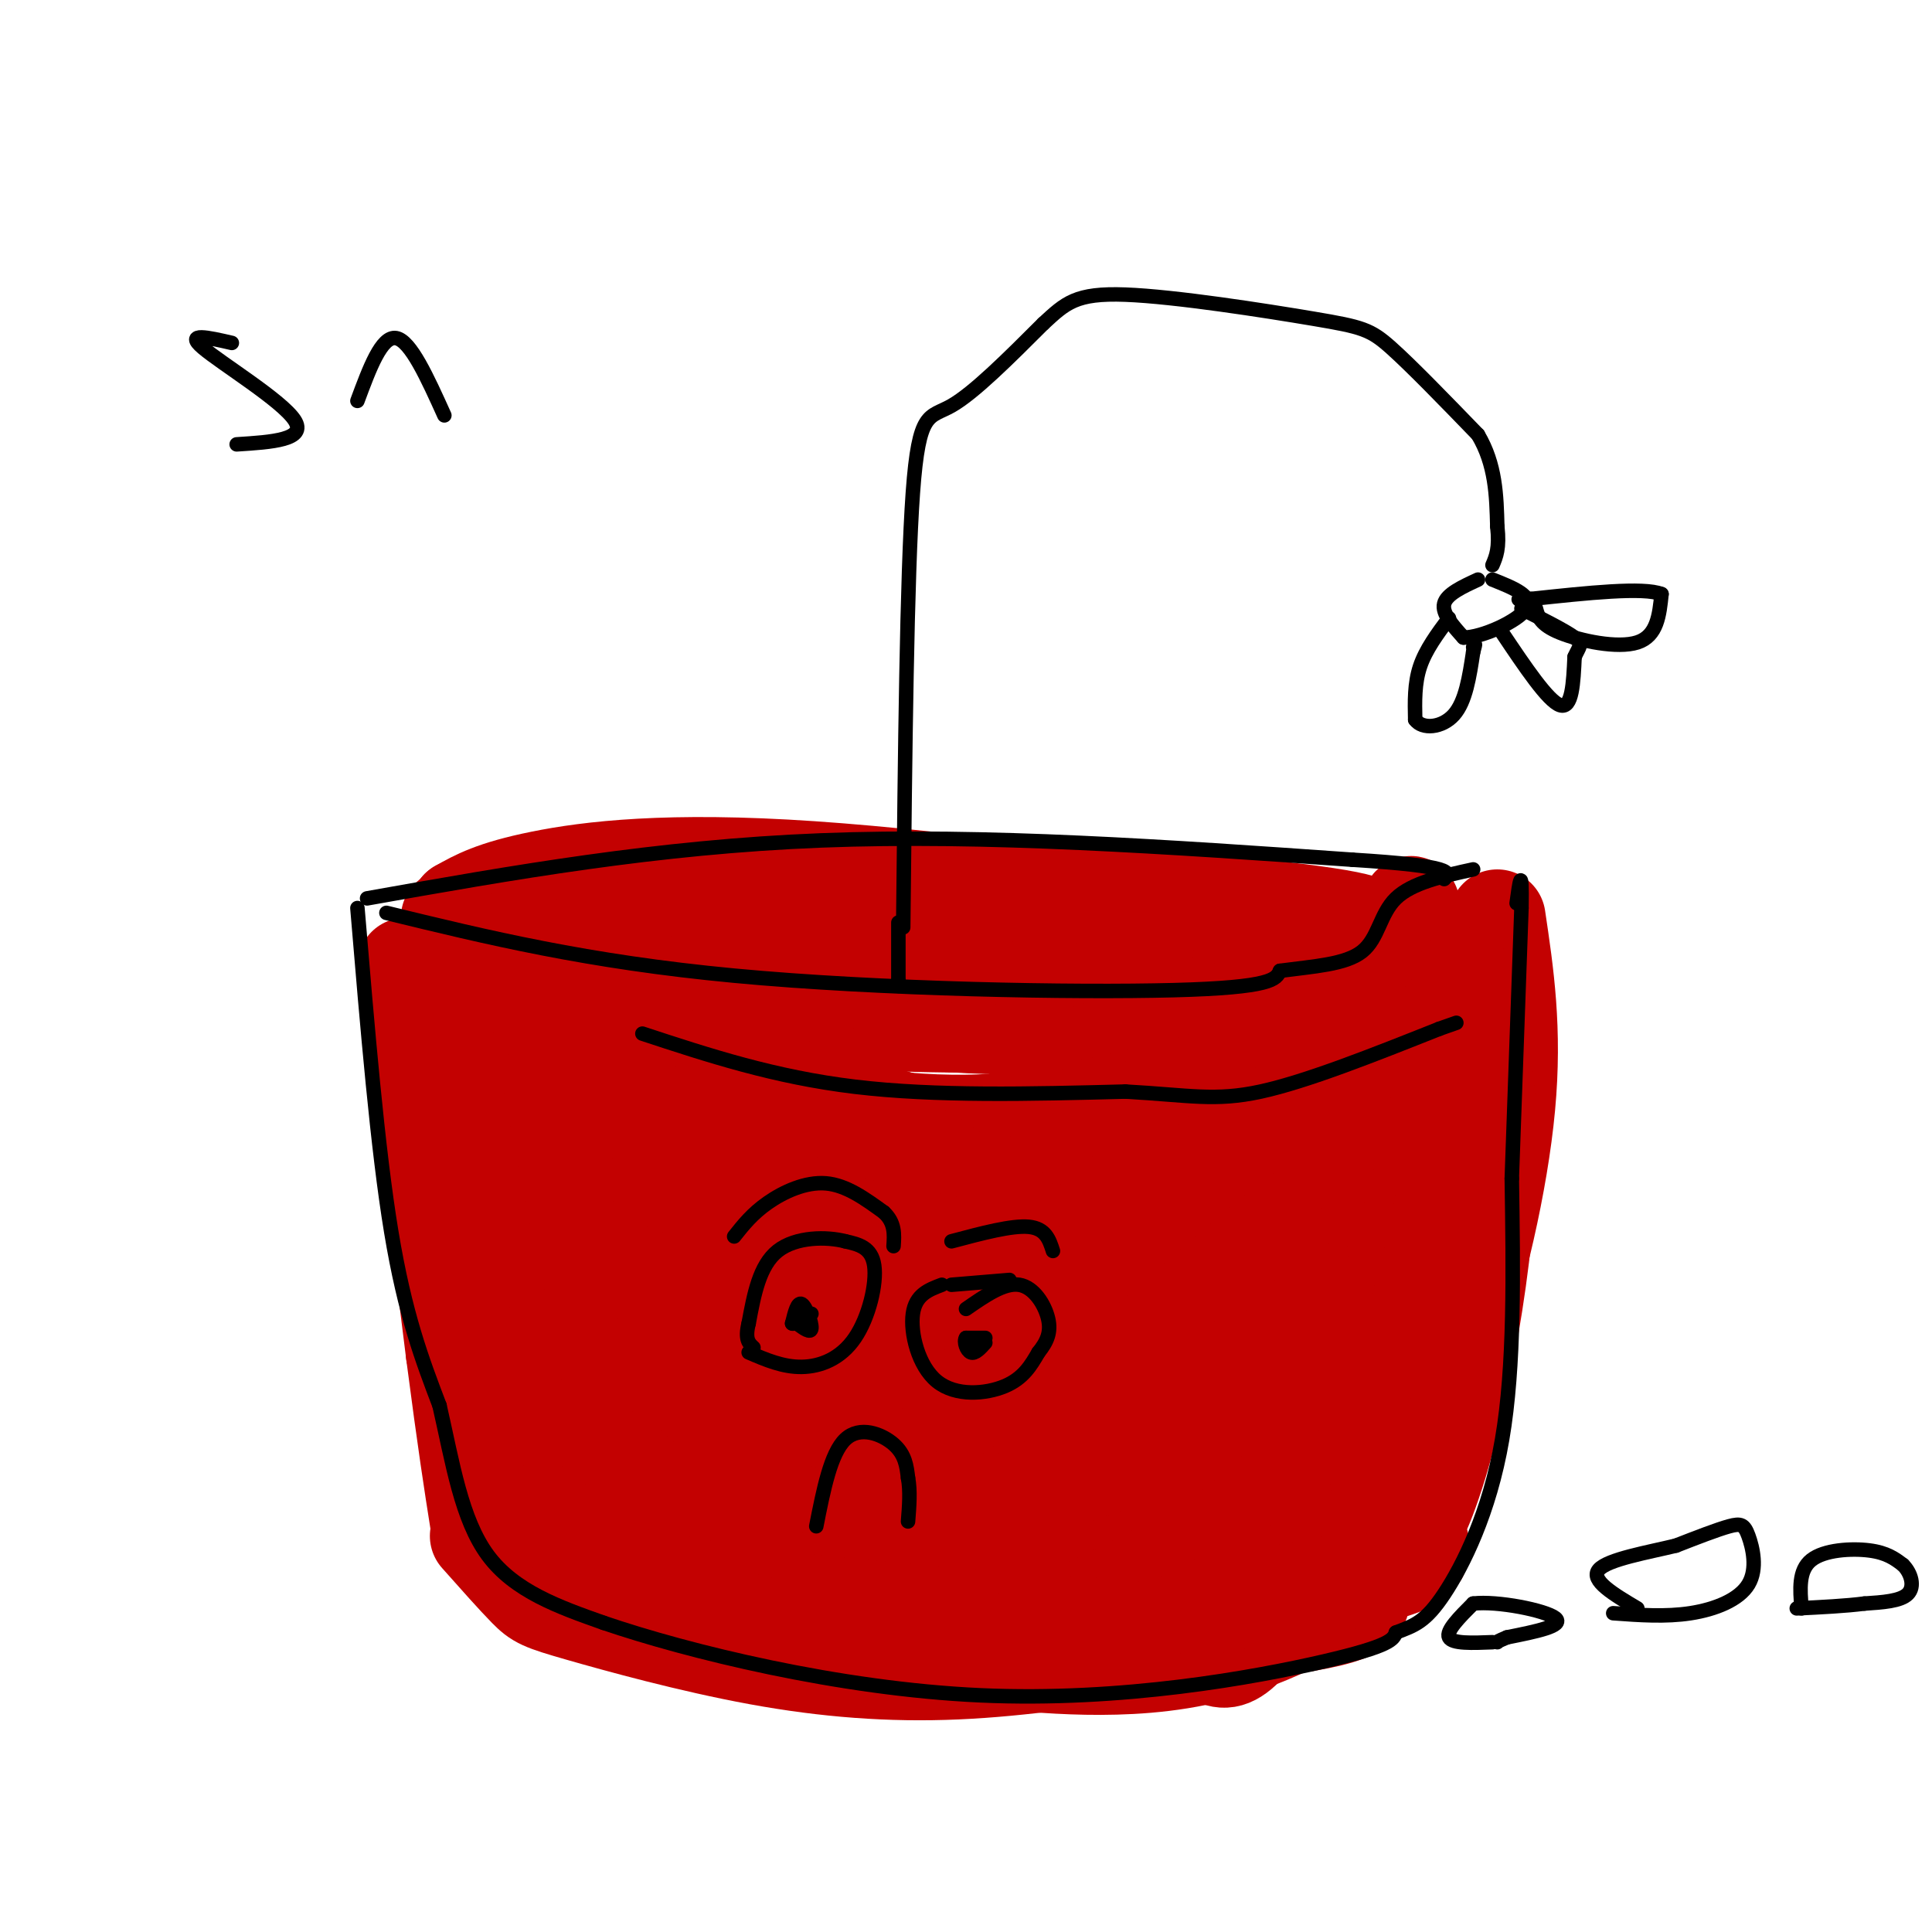 <svg viewBox='0 0 400 400' version='1.1' xmlns='http://www.w3.org/2000/svg' xmlns:xlink='http://www.w3.org/1999/xlink'><g fill='none' stroke='#C30101' stroke-width='20' stroke-linecap='round' stroke-linejoin='round'><path d='M103,193c4.905,2.625 9.810,5.250 27,9c17.190,3.750 46.667,8.625 67,10c20.333,1.375 31.524,-0.750 41,-4c9.476,-3.250 17.238,-7.625 25,-12'/><path d='M263,196c7.638,-2.309 14.233,-2.083 -4,-5c-18.233,-2.917 -61.293,-8.978 -91,-11c-29.707,-2.022 -46.059,-0.006 -56,2c-9.941,2.006 -13.470,4.003 -17,6'/><path d='M95,188c10.549,4.935 45.421,14.273 65,19c19.579,4.727 23.867,4.844 33,5c9.133,0.156 23.113,0.350 36,-1c12.887,-1.350 24.682,-4.243 16,-7c-8.682,-2.757 -37.841,-5.379 -67,-8'/><path d='M178,196c-32.244,-1.911 -79.356,-2.689 -72,-2c7.356,0.689 69.178,2.844 131,5'/><path d='M93,190c0.000,0.000 7.000,36.000 7,36'/><path d='M100,226c2.134,13.509 3.970,29.283 7,42c3.030,12.717 7.256,22.378 10,28c2.744,5.622 4.008,7.206 10,11c5.992,3.794 16.712,9.798 30,13c13.288,3.202 29.144,3.601 45,4'/><path d='M202,324c14.069,0.687 26.742,0.405 36,-2c9.258,-2.405 15.100,-6.933 18,-8c2.900,-1.067 2.858,1.328 8,-8c5.142,-9.328 15.469,-30.379 21,-46c5.531,-15.621 6.265,-25.810 7,-36'/><path d='M292,224c1.167,-11.333 0.583,-21.667 0,-32'/><path d='M292,192c0.267,-6.222 0.933,-5.778 -2,-2c-2.933,3.778 -9.467,10.889 -16,18'/><path d='M274,208c-2.913,3.651 -2.195,3.779 -12,6c-9.805,2.221 -30.133,6.533 -40,8c-9.867,1.467 -9.272,0.087 0,-3c9.272,-3.087 27.221,-7.882 38,-12c10.779,-4.118 14.390,-7.559 18,-11'/><path d='M278,196c5.537,-2.726 10.381,-4.040 -1,-6c-11.381,-1.960 -38.987,-4.566 -64,-5c-25.013,-0.434 -47.432,1.305 -61,3c-13.568,1.695 -18.284,3.348 -23,5'/><path d='M129,193c-6.537,3.030 -11.379,8.105 -15,6c-3.621,-2.105 -6.022,-11.389 -3,7c3.022,18.389 11.468,64.451 16,74c4.532,9.549 5.152,-17.415 4,-36c-1.152,-18.585 -4.076,-28.793 -7,-39'/><path d='M124,205c2.524,5.000 12.333,37.000 8,41c-4.333,4.000 -22.810,-20.000 -16,-27c6.810,-7.000 38.905,3.000 71,13'/><path d='M187,232c18.738,1.607 30.083,-0.875 40,-3c9.917,-2.125 18.405,-3.893 24,-6c5.595,-2.107 8.298,-4.554 11,-7'/><path d='M262,216c4.357,-1.857 9.750,-3.000 13,-2c3.250,1.000 4.357,4.143 3,12c-1.357,7.857 -5.179,20.429 -9,33'/><path d='M269,259c-4.424,9.034 -10.982,15.120 -19,20c-8.018,4.880 -17.494,8.553 -33,11c-15.506,2.447 -37.043,3.666 -51,2c-13.957,-1.666 -20.335,-6.218 -24,-17c-3.665,-10.782 -4.619,-27.795 -5,-33c-0.381,-5.205 -0.191,1.397 0,8'/><path d='M137,250c2.052,7.934 7.180,23.768 8,33c0.820,9.232 -2.670,11.861 11,14c13.670,2.139 44.499,3.788 62,3c17.501,-0.788 21.673,-4.012 22,-6c0.327,-1.988 -3.191,-2.739 -12,-4c-8.809,-1.261 -22.910,-3.032 -46,-3c-23.090,0.032 -55.169,1.866 -70,1c-14.831,-0.866 -12.416,-4.433 -10,-8'/><path d='M102,280c0.144,1.582 5.506,9.537 7,14c1.494,4.463 -0.878,5.433 12,9c12.878,3.567 41.006,9.729 58,13c16.994,3.271 22.856,3.649 31,1c8.144,-2.649 18.572,-8.324 29,-14'/><path d='M239,303c8.719,-5.474 16.016,-12.157 21,-23c4.984,-10.843 7.656,-25.844 3,-22c-4.656,3.844 -16.638,26.535 -21,36c-4.362,9.465 -1.103,5.704 -12,9c-10.897,3.296 -35.948,13.648 -61,24'/><path d='M169,327c-12.644,3.600 -13.756,0.600 -19,-5c-5.244,-5.600 -14.622,-13.800 -24,-22'/><path d='M84,200c0.000,0.000 10.000,80.000 10,80'/><path d='M94,280c2.500,19.167 3.750,27.083 5,35'/><path d='M99,318c3.842,4.324 7.684,8.648 10,11c2.316,2.352 3.105,2.734 11,5c7.895,2.266 22.895,6.418 37,9c14.105,2.582 27.316,3.595 41,3c13.684,-0.595 27.842,-2.797 42,-5'/><path d='M240,341c10.489,-0.733 15.711,-0.067 23,-4c7.289,-3.933 16.644,-12.467 26,-21'/><path d='M310,190c1.733,11.600 3.467,23.200 2,39c-1.467,15.800 -6.133,35.800 -11,49c-4.867,13.200 -9.933,19.600 -15,26'/><path d='M286,304c-3.167,5.333 -3.583,5.667 -4,6'/><path d='M305,242c0.000,0.000 -13.000,69.000 -13,69'/><path d='M292,311c-1.089,10.678 2.687,2.872 6,-8c3.313,-10.872 6.161,-24.812 8,-38c1.839,-13.188 2.668,-25.625 2,-36c-0.668,-10.375 -2.834,-18.687 -5,-27'/><path d='M303,202c-0.742,6.152 -0.096,35.030 -8,64c-7.904,28.970 -24.359,58.030 -33,70c-8.641,11.970 -9.469,6.848 -16,4c-6.531,-2.848 -18.766,-3.424 -31,-4'/><path d='M215,336c-20.022,-1.733 -54.578,-4.067 -74,-8c-19.422,-3.933 -23.711,-9.467 -28,-15'/><path d='M113,313c-3.490,-1.319 1.786,2.884 11,9c9.214,6.116 22.365,14.147 50,17c27.635,2.853 69.753,0.530 90,-2c20.247,-2.530 18.624,-5.265 17,-8'/><path d='M281,329c-0.952,0.940 -11.833,7.292 -22,11c-10.167,3.708 -19.619,4.774 -28,5c-8.381,0.226 -15.690,-0.387 -23,-1'/><path d='M208,344c-17.726,-1.714 -50.542,-5.500 -48,-6c2.542,-0.500 40.440,2.286 61,2c20.560,-0.286 23.780,-3.643 27,-7'/><path d='M248,333c11.917,-2.381 28.208,-4.833 37,-7c8.792,-2.167 10.083,-4.048 9,-7c-1.083,-2.952 -4.542,-6.976 -8,-11'/><path d='M286,308c-1.895,-5.842 -2.633,-14.945 -5,-20c-2.367,-5.055 -6.364,-6.060 -8,-12c-1.636,-5.940 -0.911,-16.815 -25,-16c-24.089,0.815 -72.993,13.322 -96,19c-23.007,5.678 -20.117,4.529 -15,-1c5.117,-5.529 12.462,-15.437 17,-23c4.538,-7.563 6.269,-12.782 8,-18'/><path d='M162,237c-4.325,1.065 -19.139,12.726 -17,12c2.139,-0.726 21.231,-13.841 26,-14c4.769,-0.159 -4.783,12.638 -3,17c1.783,4.362 14.903,0.290 23,-4c8.097,-4.290 11.171,-8.797 12,-10c0.829,-1.203 -0.585,0.899 -2,3'/><path d='M201,241c-2.391,2.047 -7.368,5.663 -10,8c-2.632,2.337 -2.920,3.394 2,3c4.920,-0.394 15.047,-2.240 21,-7c5.953,-4.760 7.733,-12.433 11,-15c3.267,-2.567 8.020,-0.028 9,3c0.980,3.028 -1.813,6.546 -1,8c0.813,1.454 5.232,0.844 9,-1c3.768,-1.844 6.884,-4.922 10,-8'/><path d='M252,232c-2.606,2.775 -14.121,13.713 -14,13c0.121,-0.713 11.879,-13.077 14,-12c2.121,1.077 -5.394,15.593 -6,19c-0.606,3.407 5.697,-4.297 12,-12'/><path d='M258,240c-7.980,2.842 -33.930,15.948 -38,17c-4.070,1.052 13.742,-9.949 18,-12c4.258,-2.051 -5.036,4.848 -14,7c-8.964,2.152 -17.599,-0.444 -24,-2c-6.401,-1.556 -10.570,-2.073 -14,-7c-3.430,-4.927 -6.123,-14.265 -8,-18c-1.877,-3.735 -2.939,-1.868 -4,0'/><path d='M174,225c-0.459,1.287 0.394,4.505 2,7c1.606,2.495 3.967,4.267 7,5c3.033,0.733 6.740,0.428 12,4c5.260,3.572 12.074,11.021 16,14c3.926,2.979 4.963,1.490 6,0'/><path d='M217,255c2.673,0.239 6.356,0.837 9,-1c2.644,-1.837 4.250,-6.110 12,-11c7.750,-4.890 21.643,-10.397 24,-8c2.357,2.397 -6.821,12.699 -16,23'/><path d='M246,258c-6.376,9.092 -14.316,20.324 -20,26c-5.684,5.676 -9.113,5.798 -20,3c-10.887,-2.798 -29.234,-8.515 -40,-17c-10.766,-8.485 -13.951,-19.738 -13,-26c0.951,-6.262 6.038,-7.534 8,-11c1.962,-3.466 0.797,-9.125 -2,-11c-2.797,-1.875 -7.228,0.036 -10,2c-2.772,1.964 -3.886,3.982 -5,6'/><path d='M144,230c-0.303,3.585 1.438,9.546 -2,12c-3.438,2.454 -12.056,1.400 8,6c20.056,4.600 68.784,14.854 90,16c21.216,1.146 14.919,-6.815 13,-13c-1.919,-6.185 0.541,-10.592 3,-15'/><path d='M256,236c2.857,-4.369 8.500,-7.792 2,-2c-6.500,5.792 -25.143,20.798 -37,32c-11.857,11.202 -16.929,18.601 -22,26'/></g>
<g fill='none' stroke='#000000' stroke-width='3' stroke-linecap='round' stroke-linejoin='round'><path d='M74,188c2.083,24.917 4.167,49.833 7,67c2.833,17.167 6.417,26.583 10,36'/><path d='M91,291c2.711,11.867 4.489,23.533 10,31c5.511,7.467 14.756,10.733 24,14'/><path d='M125,336c17.310,5.905 48.583,13.667 78,15c29.417,1.333 56.976,-3.762 71,-7c14.024,-3.238 14.512,-4.619 15,-6'/><path d='M289,338c3.893,-1.476 6.125,-2.167 10,-8c3.875,-5.833 9.393,-16.810 12,-32c2.607,-15.190 2.304,-34.595 2,-54'/><path d='M313,244c0.667,-18.333 1.333,-37.167 2,-56'/><path d='M315,188c0.167,-9.500 -0.417,-5.250 -1,-1'/><path d='M80,189c20.778,5.067 41.556,10.133 72,13c30.444,2.867 70.556,3.533 91,3c20.444,-0.533 21.222,-2.267 22,-4'/><path d='M265,201c7.024,-0.940 13.583,-1.292 17,-4c3.417,-2.708 3.690,-7.774 7,-11c3.310,-3.226 9.655,-4.613 16,-6'/><path d='M76,186c30.000,-5.333 60.000,-10.667 94,-12c34.000,-1.333 72.000,1.333 110,4'/><path d='M280,178c21.500,1.333 20.250,2.667 19,4'/><path d='M187,192c0.378,-36.378 0.756,-72.756 2,-90c1.244,-17.244 3.356,-15.356 8,-18c4.644,-2.644 11.822,-9.822 19,-17'/><path d='M216,67c4.624,-4.254 6.683,-6.388 17,-6c10.317,0.388 28.893,3.297 39,5c10.107,1.703 11.745,2.201 16,6c4.255,3.799 11.128,10.900 18,18'/><path d='M306,90c3.667,6.167 3.833,12.583 4,19'/><path d='M310,109c0.500,4.500 -0.250,6.250 -1,8'/><path d='M186,191c0.000,0.000 0.000,12.000 0,12'/><path d='M186,203c0.000,2.000 0.000,1.000 0,0'/><path d='M133,214c13.667,4.500 27.333,9.000 44,11c16.667,2.000 36.333,1.500 56,1'/><path d='M233,226c13.289,0.733 18.511,2.067 28,0c9.489,-2.067 23.244,-7.533 37,-13'/><path d='M298,213c6.167,-2.167 3.083,-1.083 0,0'/><path d='M306,120c-3.250,1.500 -6.500,3.000 -7,5c-0.500,2.000 1.750,4.500 4,7'/><path d='M303,132c3.822,0.022 11.378,-3.422 13,-6c1.622,-2.578 -2.689,-4.289 -7,-6'/><path d='M300,128c-2.417,3.250 -4.833,6.500 -6,10c-1.167,3.500 -1.083,7.250 -1,11'/><path d='M293,149c1.444,2.067 5.556,1.733 8,-1c2.444,-2.733 3.222,-7.867 4,-13'/><path d='M305,135c0.667,-2.333 0.333,-1.667 0,-1'/><path d='M318,126c0.444,1.667 0.889,3.333 5,5c4.111,1.667 11.889,3.333 16,2c4.111,-1.333 4.556,-5.667 5,-10'/><path d='M344,123c-3.667,-1.500 -15.333,-0.250 -27,1'/><path d='M317,124c-4.500,0.167 -2.250,0.083 0,0'/><path d='M311,131c4.750,7.083 9.500,14.167 12,15c2.500,0.833 2.750,-4.583 3,-10'/><path d='M326,136c0.956,-2.178 1.844,-2.622 0,-4c-1.844,-1.378 -6.422,-3.689 -11,-6'/><path d='M334,334c5.418,0.399 10.836,0.797 16,0c5.164,-0.797 10.075,-2.791 12,-6c1.925,-3.209 0.864,-7.633 0,-10c-0.864,-2.367 -1.533,-2.676 -4,-2c-2.467,0.676 -6.734,2.338 -11,4'/><path d='M347,320c-5.622,1.378 -14.178,2.822 -16,5c-1.822,2.178 3.089,5.089 8,8'/><path d='M309,340c-4.167,0.167 -8.333,0.333 -9,-1c-0.667,-1.333 2.167,-4.167 5,-7'/><path d='M305,332c5.000,-0.600 15.000,1.400 17,3c2.000,1.600 -4.000,2.800 -10,4'/><path d='M312,339c-2.000,0.833 -2.000,0.917 -2,1'/><path d='M373,333c-0.333,-3.933 -0.667,-7.867 2,-10c2.667,-2.133 8.333,-2.467 12,-2c3.667,0.467 5.333,1.733 7,3'/><path d='M394,324c1.711,1.711 2.489,4.489 1,6c-1.489,1.511 -5.244,1.756 -9,2'/><path d='M386,332c-3.833,0.500 -8.917,0.750 -14,1'/><path d='M169,316c1.489,-7.556 2.978,-15.111 6,-18c3.022,-2.889 7.578,-1.111 10,1c2.422,2.111 2.711,4.556 3,7'/><path d='M188,306c0.500,2.667 0.250,5.833 0,9'/><path d='M155,280c3.560,1.530 7.119,3.060 11,3c3.881,-0.060 8.083,-1.708 11,-6c2.917,-4.292 4.548,-11.226 4,-15c-0.548,-3.774 -3.274,-4.387 -6,-5'/><path d='M175,257c-3.778,-1.000 -10.222,-1.000 -14,2c-3.778,3.000 -4.889,9.000 -6,15'/><path d='M155,274c-0.833,3.333 0.083,4.167 1,5'/><path d='M152,256c1.889,-2.378 3.778,-4.756 7,-7c3.222,-2.244 7.778,-4.356 12,-4c4.222,0.356 8.111,3.178 12,6'/><path d='M183,251c2.333,2.167 2.167,4.583 2,7'/><path d='M195,266c-2.726,1.024 -5.452,2.048 -6,6c-0.548,3.952 1.083,10.833 5,14c3.917,3.167 10.119,2.619 14,1c3.881,-1.619 5.440,-4.310 7,-7'/><path d='M215,280c1.762,-2.190 2.667,-4.167 2,-7c-0.667,-2.833 -2.905,-6.524 -6,-7c-3.095,-0.476 -7.048,2.262 -11,5'/><path d='M197,257c6.250,-1.667 12.500,-3.333 16,-3c3.500,0.333 4.250,2.667 5,5'/><path d='M165,274c1.444,1.067 2.889,2.133 3,1c0.111,-1.133 -1.111,-4.467 -2,-5c-0.889,-0.533 -1.444,1.733 -2,4'/><path d='M164,274c0.333,0.333 2.167,-0.833 4,-2'/><path d='M200,277c2.000,0.000 4.000,0.000 4,0c0.000,0.000 -2.000,0.000 -4,0'/><path d='M200,277c-0.533,0.756 0.133,2.644 1,3c0.867,0.356 1.933,-0.822 3,-2'/><path d='M197,266c0.000,0.000 12.000,-1.000 12,-1'/><path d='M48,71c-4.911,-1.133 -9.822,-2.267 -6,1c3.822,3.267 16.378,10.933 19,15c2.622,4.067 -4.689,4.533 -12,5'/><path d='M74,83c2.500,-6.750 5.000,-13.500 8,-13c3.000,0.500 6.500,8.250 10,16'/></g>
</svg>